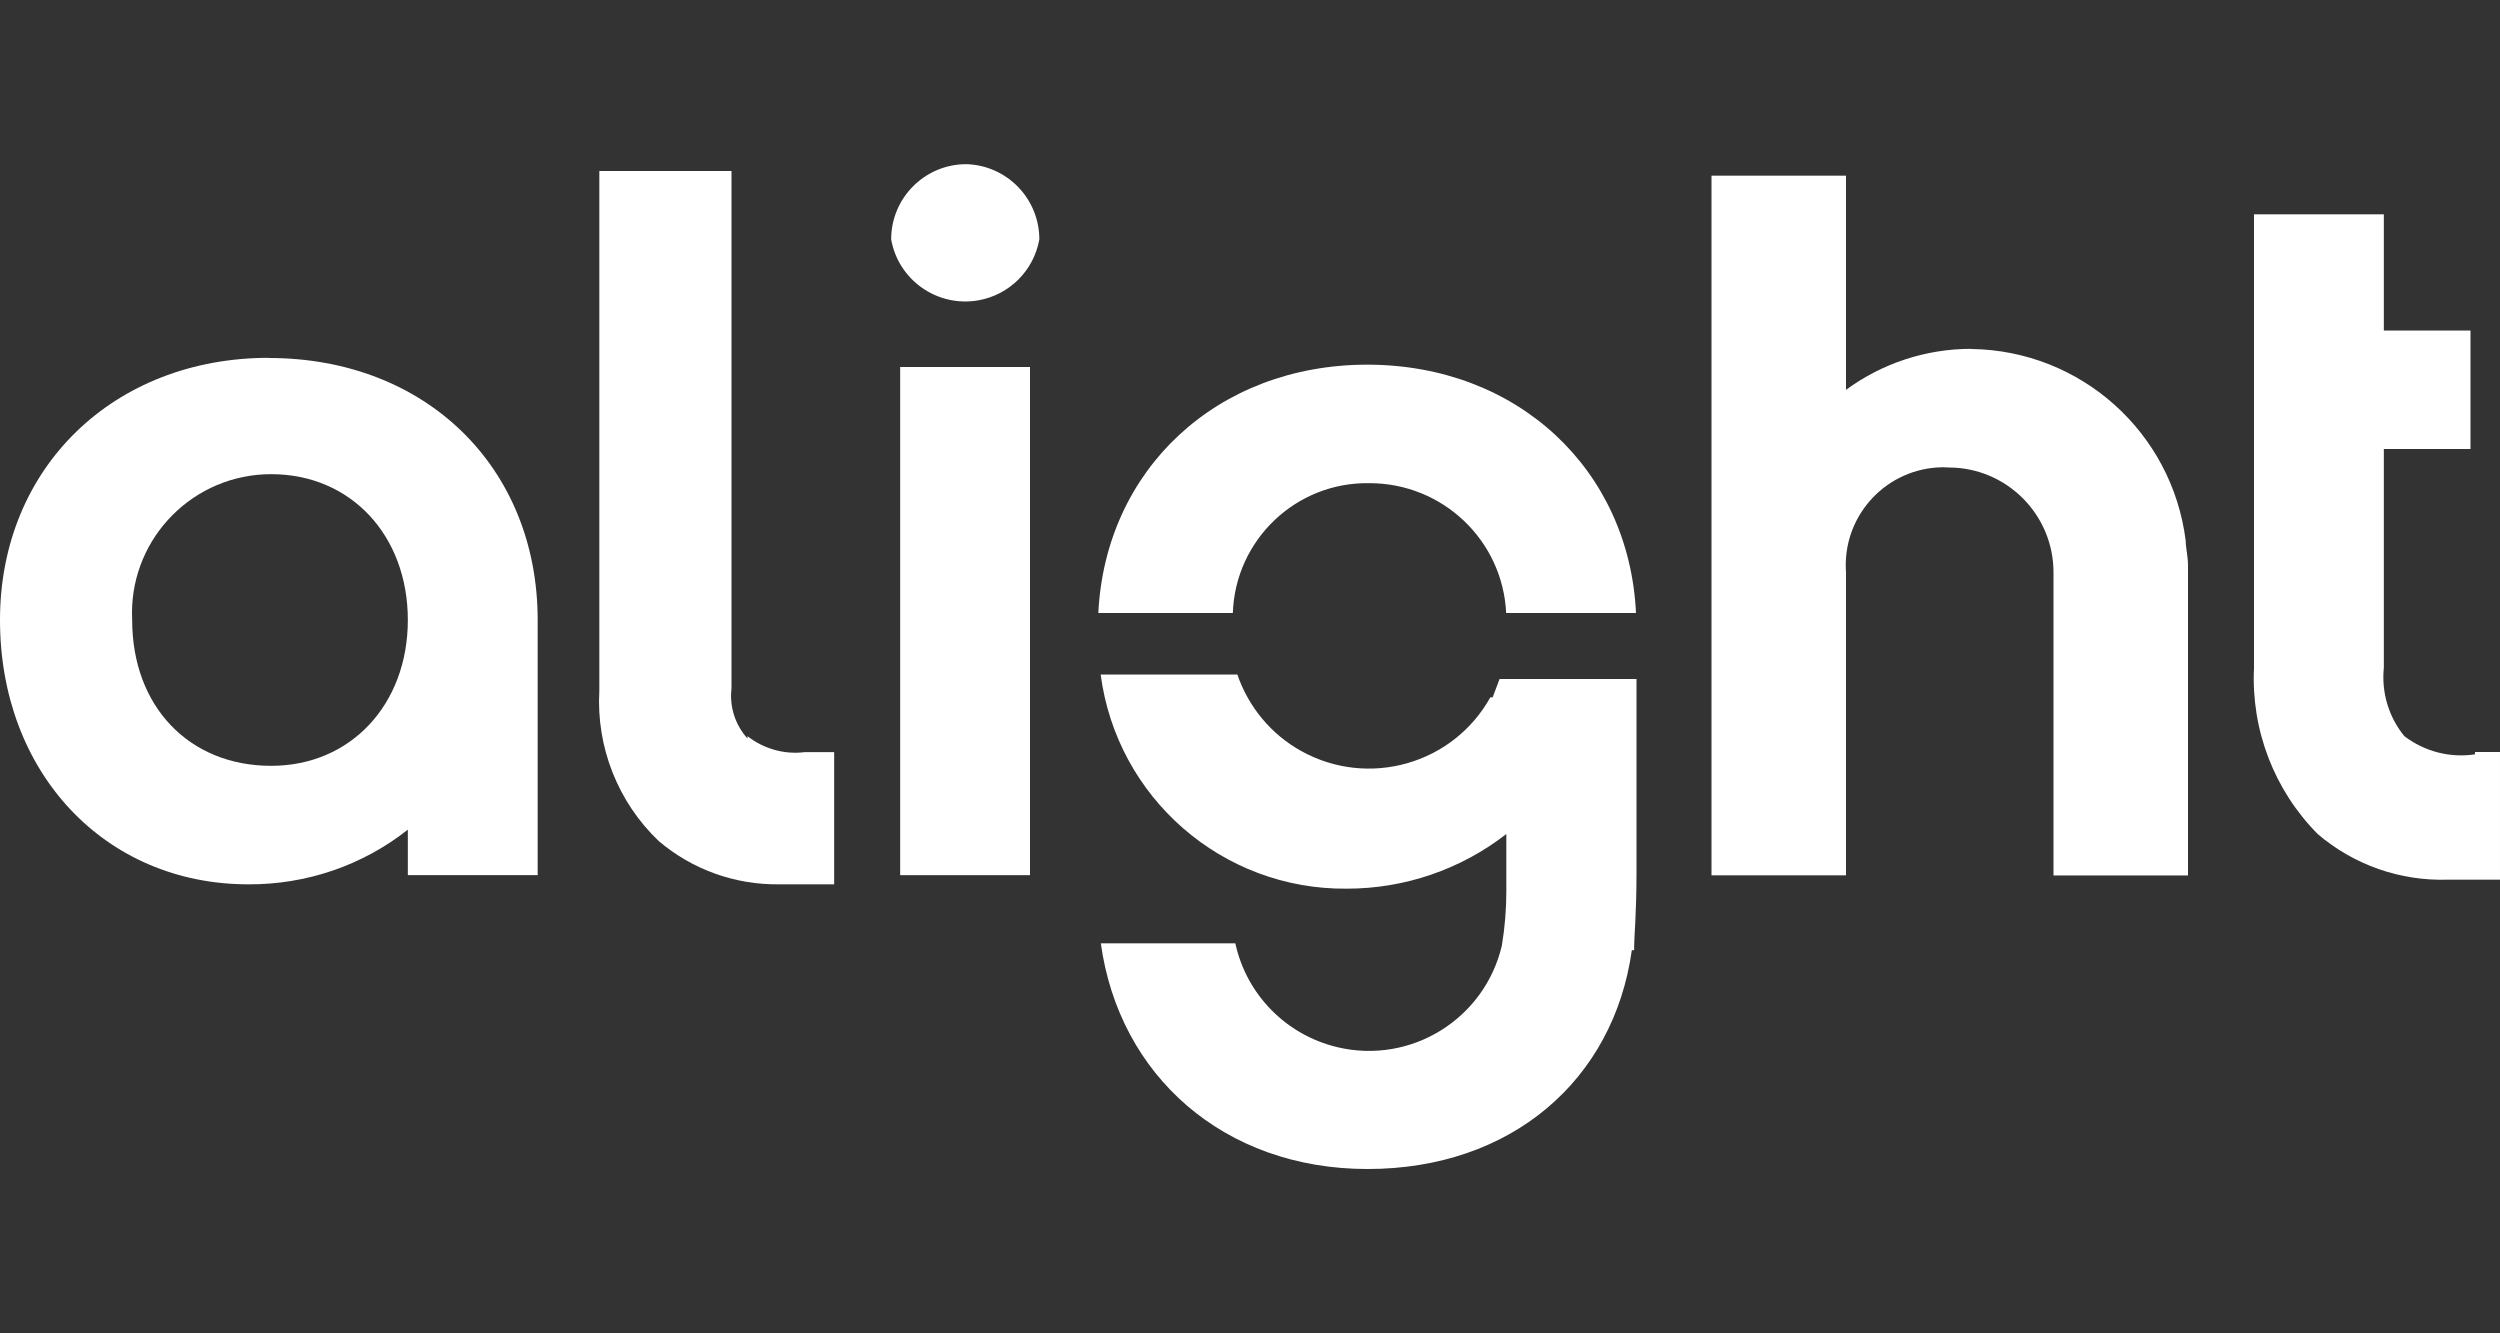 <?xml version="1.0" encoding="UTF-8"?>
<svg id="Design" xmlns="http://www.w3.org/2000/svg" viewBox="0 0 150 80">
  <rect x="0" y="0" width="150" height="80" fill="#333333" stroke="none"/>
  <defs>
    <style>
      .cls-1 {
        fill: #fff;
      }
    </style>
  </defs>
  <path class="cls-1" d="M16.27,45.95c-4.92,0-8.34-3.56-8.34-8.75-.23-4.6,3.32-8.51,7.92-8.74.14,0,.28-.01.42-.01,4.79,0,8.2,3.69,8.2,8.75s-3.42,8.75-8.2,8.75M16.13,21.47C6.84,21.47,0,28.04,0,37.2s6.29,15.86,14.9,15.86c3.47.02,6.85-1.13,9.57-3.28v2.73h7.79v-15.31c0-9.16-6.7-15.72-16.13-15.72"/>
  <path class="cls-1" d="M44.85,44.31c-.74-.82-1.09-1.91-.96-3.01V10.26h-7.93v31.18c-.19,3.38,1.11,6.68,3.56,9.02,2.02,1.72,4.6,2.64,7.25,2.6h3.28v-7.93h-1.78c-1.22.15-2.45-.2-3.42-.96"/>
  <path class="cls-1" d="M57.98,9.85c-2.49,0-4.51,2.02-4.51,4.51.43,2.45,2.77,4.09,5.23,3.66,1.87-.33,3.33-1.79,3.66-3.66,0-2.44-1.94-4.44-4.38-4.51"/>
  <polyline class="cls-1" points="54.01 52.51 61.8 52.51 61.8 22.02 54.01 22.02"/>
  <path class="cls-1" d="M82.04,21.88c-9.02,0-15.72,6.29-16.14,14.9h8.07c.15-4.4,3.8-7.87,8.2-7.79,4.38,0,7.99,3.42,8.2,7.79h7.79c-.41-8.61-7.11-14.9-16.13-14.9"/>
  <path class="cls-1" d="M89.97,40.75l-.41,1.09h-.14c-2.24,4.02-7.32,5.46-11.35,3.22-1.8-1-3.16-2.64-3.83-4.59h-8.2c.97,7.4,7.3,12.92,14.77,12.85,3.47,0,6.83-1.15,9.57-3.28v3.42c0,1.1-.09,2.2-.27,3.28-1.04,4.41-5.46,7.14-9.87,6.09-3.07-.73-5.45-3.15-6.12-6.23h-8.07c1.09,7.93,7.38,13.54,16,13.54s14.77-5.33,15.86-13.13h.14v-.27c0-.55.14-1.91.14-4.38v-11.62h-8.2"/>
  <path class="cls-1" d="M118.28,20.93c-2.71,0-5.34.86-7.52,2.46v-12.85h-8.07v41.98h8.07v-18.19c-.23-3.24,2.21-6.05,5.45-6.28.23-.02.47-.02.71,0,3.47,0,6.29,2.82,6.29,6.29v18.19h8.07v-18.6c0-.55-.14-1.09-.14-1.5-.82-6.5-6.3-11.4-12.85-11.49"/>
  <path class="cls-1" d="M148.5,45.26c-1.5.23-3.03-.17-4.24-1.09-.94-1.15-1.38-2.63-1.23-4.1v-13.13h5.2v-7.11h-5.2v-6.97h-7.79v27.21c-.18,3.72,1.21,7.34,3.83,9.98,2.17,1.85,4.95,2.82,7.79,2.73h3.14v-7.66h-1.5"/>
</svg>